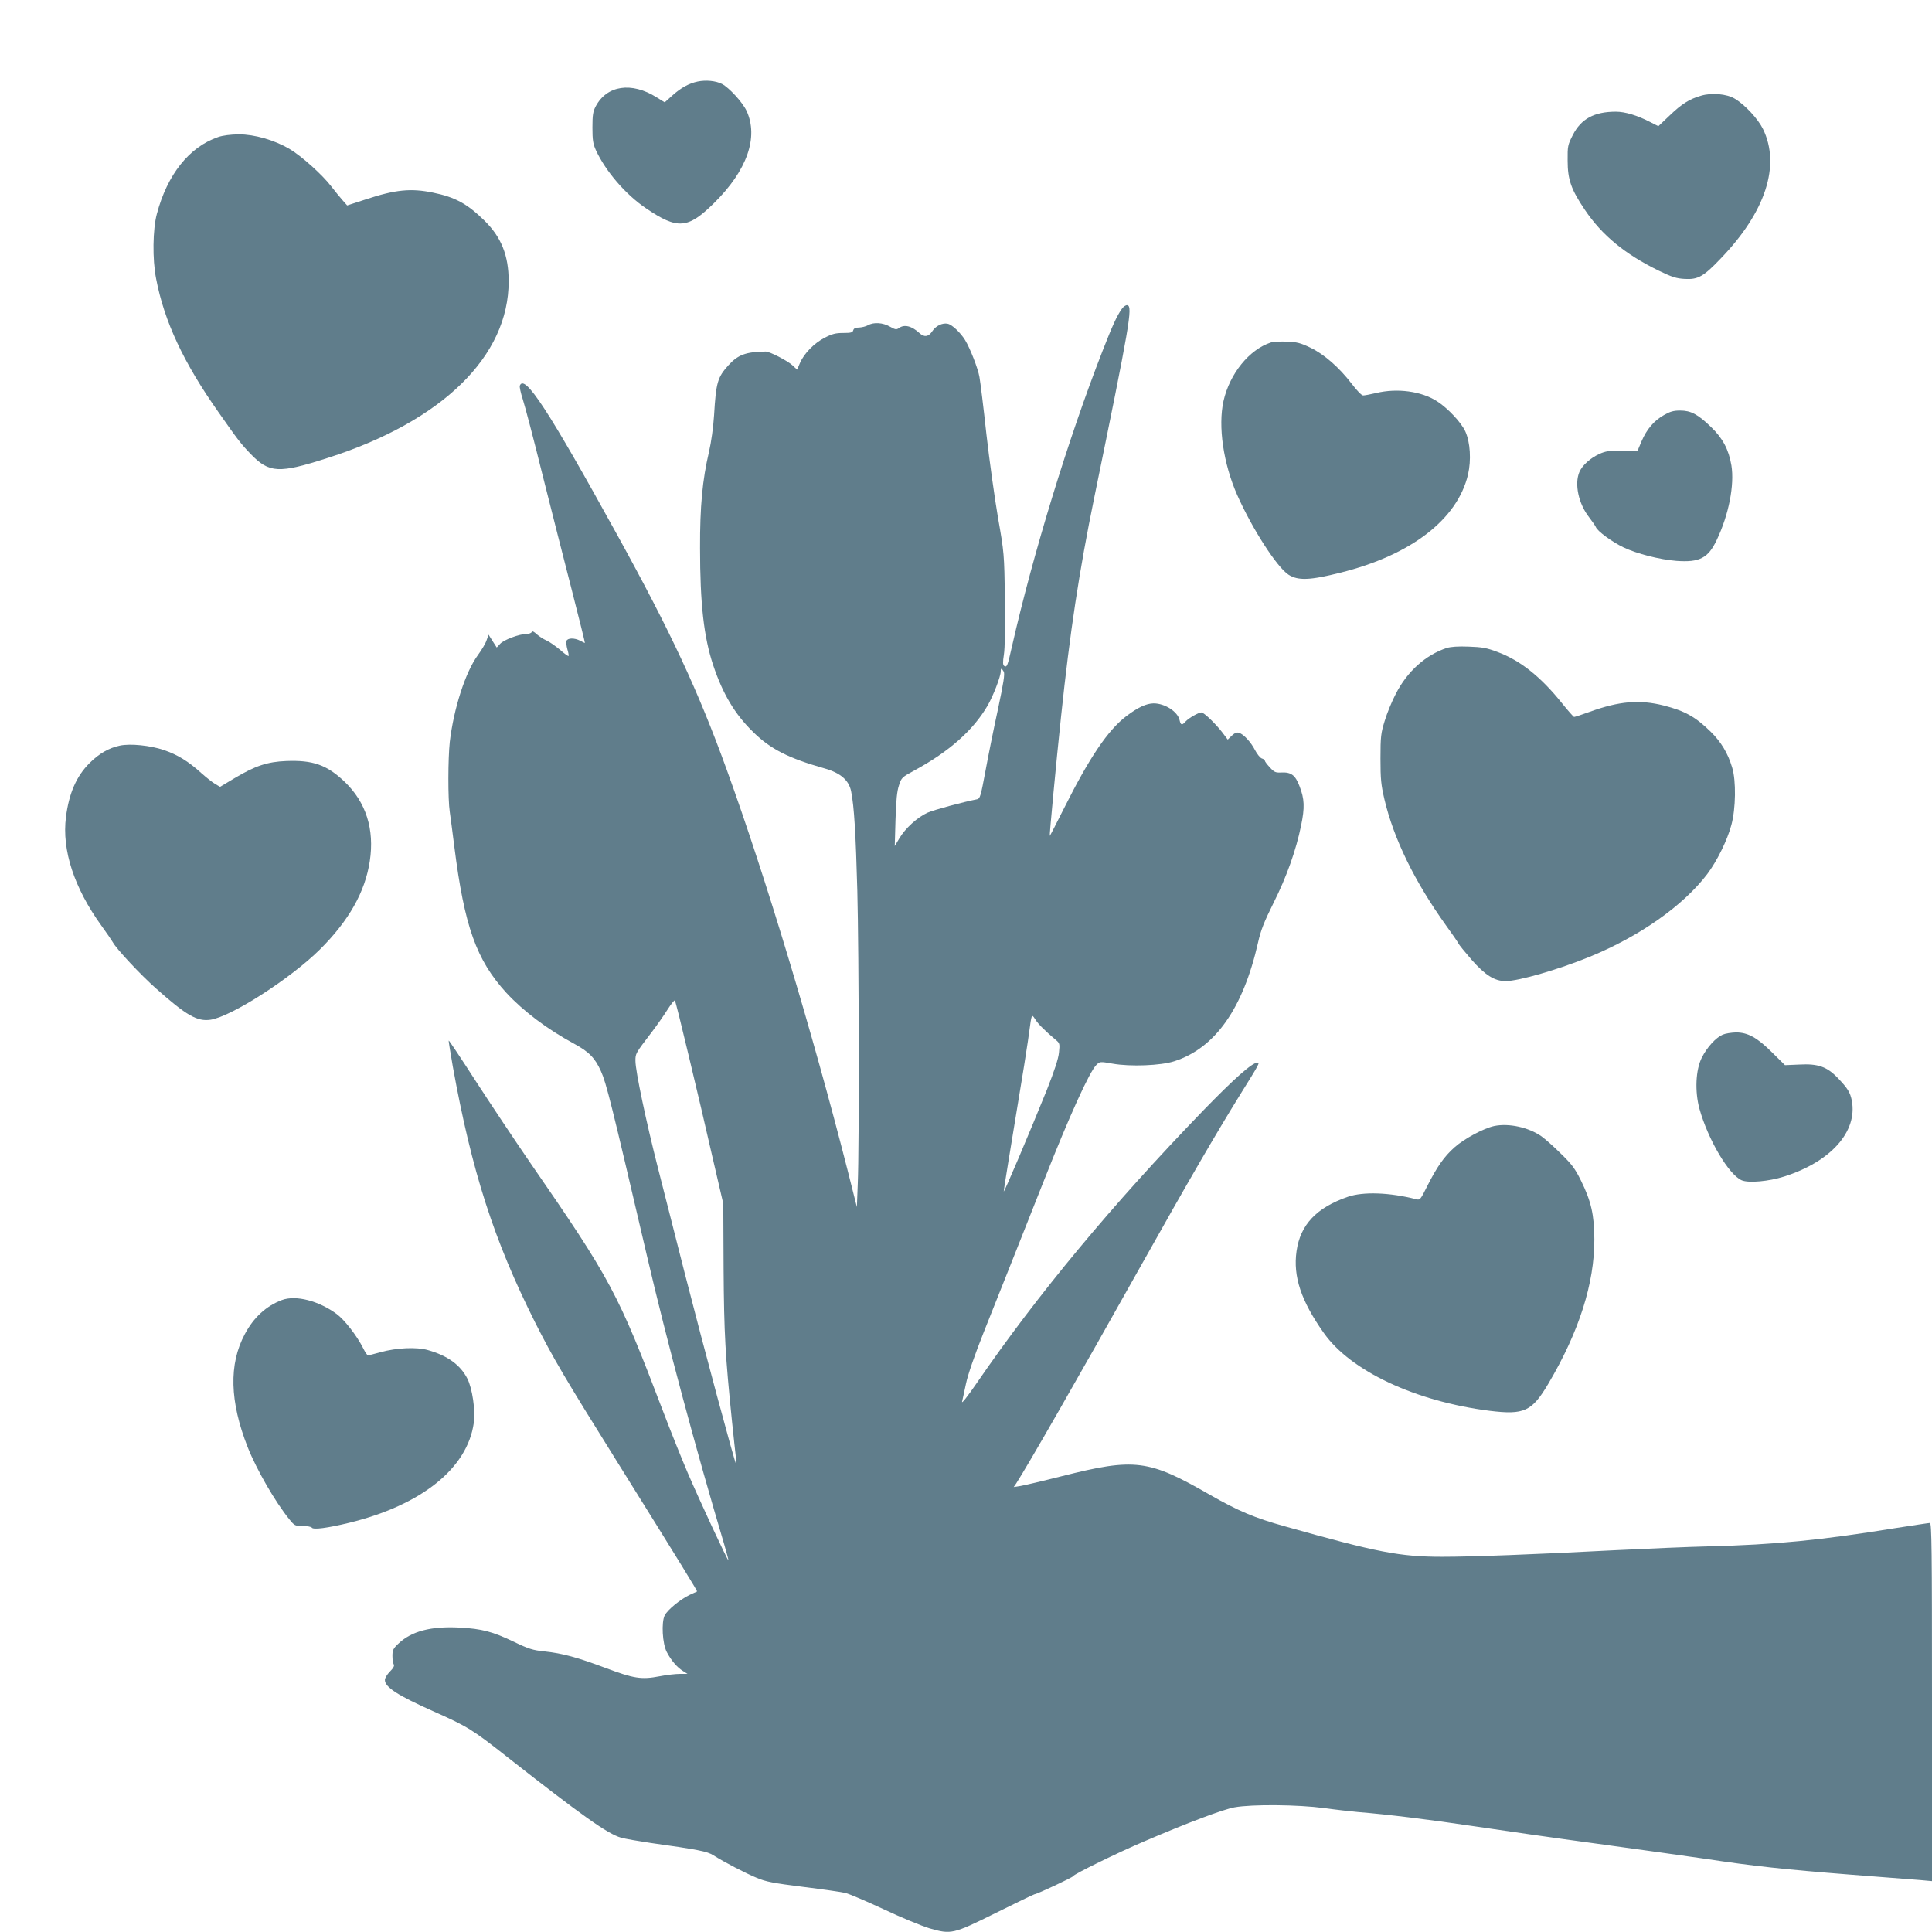 <?xml version="1.0" standalone="no"?>
<!DOCTYPE svg PUBLIC "-//W3C//DTD SVG 20010904//EN"
 "http://www.w3.org/TR/2001/REC-SVG-20010904/DTD/svg10.dtd">
<svg version="1.0" xmlns="http://www.w3.org/2000/svg"
 width="1280pt" height="1280pt" viewBox="0 0 1280 1280"
 preserveAspectRatio="xMidYMid meet">
<g transform="translate(0,1280) scale(0.1,-0.1)"
fill="#607d8b" stroke="none">
<path d="M4623 12260 c-58 -12 -111 -41 -169 -93 l-50 -45 -55 34 c-165 103
-328 79 -402 -60 -18 -34 -22 -57 -22 -141 0 -83 4 -108 23 -150 64 -139 197
-294 332 -385 209 -142 277 -137 451 35 219 216 296 436 215 611 -27 57 -116
154 -163 178 -41 21 -106 27 -160 16z"/>
<path d="M11270 12166 c-77 -22 -129 -55 -207 -130 l-76 -72 -55 28 c-83 43
-165 68 -226 68 -144 0 -231 -47 -286 -155 -33 -65 -35 -73 -34 -169 0 -126
23 -191 114 -326 113 -168 266 -294 489 -403 89 -43 117 -52 173 -55 87 -5
124 15 238 135 298 309 398 618 280 859 -33 67 -120 161 -188 201 -52 31 -152
40 -222 19z"/>
<path d="M1445 11892 c-192 -66 -337 -249 -406 -510 -27 -102 -30 -299 -5
-427 54 -284 182 -558 415 -888 126 -180 148 -209 213 -276 122 -126 186 -129
509 -25 760 243 1200 674 1199 1171 0 171 -49 292 -160 401 -114 112 -194 156
-342 186 -146 30 -248 20 -445 -45 l-123 -40 -30 34 c-17 19 -51 61 -76 93
-58 76 -197 201 -277 248 -99 58 -230 96 -335 96 -56 -1 -105 -7 -137 -18z"/>
<path d="M7432 10753 c-33 -47 -61 -108 -127 -277 -225 -576 -460 -1340 -601
-1961 -29 -129 -33 -138 -51 -127 -9 6 -10 24 -2 75 7 42 9 186 7 370 -5 300
-5 304 -46 537 -22 129 -57 379 -77 555 -19 176 -40 346 -46 378 -10 57 -62
190 -95 244 -31 50 -86 102 -115 108 -34 8 -80 -14 -102 -49 -25 -38 -54 -42
-85 -13 -52 48 -101 60 -137 33 -16 -11 -24 -10 -59 10 -47 27 -108 31 -146 9
-14 -8 -40 -14 -58 -15 -24 0 -35 -5 -39 -18 -4 -15 -15 -18 -66 -18 -50 0
-74 -6 -122 -31 -71 -36 -138 -105 -165 -168 l-19 -44 -30 28 c-33 31 -152 92
-178 92 -132 -2 -183 -21 -247 -91 -72 -80 -82 -113 -95 -330 -5 -80 -19 -180
-34 -245 -43 -182 -60 -362 -59 -635 0 -371 25 -590 87 -777 64 -191 143 -324
265 -443 115 -113 233 -173 473 -241 106 -30 161 -78 176 -152 20 -98 31 -286
41 -659 11 -423 13 -1703 3 -1939 l-6 -156 -62 246 c-231 907 -542 1939 -800
2651 -189 522 -370 911 -725 1555 -456 827 -615 1071 -646 990 -3 -8 6 -49 20
-92 14 -43 73 -267 130 -498 58 -231 146 -576 195 -767 49 -192 88 -348 86
-348 -1 0 -16 7 -31 15 -38 20 -83 19 -91 -1 -3 -8 0 -34 6 -56 7 -22 10 -42
8 -44 -2 -3 -29 16 -58 42 -30 25 -70 53 -89 61 -19 8 -48 27 -64 41 -19 18
-30 23 -33 15 -3 -7 -18 -13 -34 -13 -48 0 -152 -39 -176 -66 l-22 -24 -27 42
-27 43 -13 -36 c-6 -20 -32 -64 -57 -98 -83 -112 -161 -355 -187 -576 -12
-113 -13 -379 0 -465 5 -36 19 -139 30 -229 67 -530 146 -751 345 -969 112
-121 271 -241 447 -336 100 -54 140 -95 179 -182 36 -79 68 -208 304 -1219
131 -563 325 -1286 514 -1920 16 -55 28 -101 27 -102 -5 -5 -193 400 -271 582
-40 94 -114 278 -164 410 -299 784 -342 865 -882 1647 -101 147 -262 389 -358
537 -96 149 -176 269 -178 267 -2 -1 11 -79 27 -172 126 -697 272 -1150 544
-1693 119 -236 195 -366 550 -934 416 -667 528 -849 524 -851 -2 -1 -23 -11
-48 -22 -63 -30 -146 -98 -166 -136 -23 -45 -16 -188 14 -244 28 -54 69 -102
107 -125 l30 -19 -51 0 c-29 0 -89 -7 -135 -16 -119 -23 -170 -15 -356 55
-190 71 -285 97 -406 110 -77 8 -104 16 -205 65 -138 66 -209 85 -357 93 -190
10 -319 -24 -406 -107 -34 -32 -39 -43 -39 -81 0 -24 4 -50 9 -57 5 -9 -3 -24
-26 -47 -18 -18 -33 -43 -33 -55 0 -48 85 -103 326 -210 222 -99 253 -118 484
-300 498 -391 666 -510 754 -535 28 -8 116 -23 196 -35 321 -45 374 -56 415
-81 74 -47 215 -120 288 -150 61 -26 109 -35 307 -60 129 -16 255 -34 280 -40
25 -6 140 -55 256 -109 116 -55 253 -111 303 -126 144 -41 154 -39 442 104
135 67 249 122 253 122 15 0 256 113 256 120 0 11 296 156 470 230 291 125
523 212 599 226 117 21 421 18 594 -5 78 -11 178 -22 222 -26 198 -16 475 -50
775 -95 179 -27 543 -79 810 -115 267 -36 589 -82 717 -100 324 -49 520 -70
963 -105 212 -16 420 -33 463 -36 l77 -7 0 1187 c0 1018 -2 1186 -14 1186 -8
0 -110 -16 -228 -34 -492 -80 -798 -110 -1238 -121 -129 -3 -404 -15 -610 -25
-559 -29 -953 -44 -1155 -44 -280 0 -429 29 -1040 201 -205 57 -310 102 -498
209 -408 235 -498 246 -982 124 -126 -32 -250 -61 -274 -65 l-45 -7 16 23 c78
121 403 687 833 1454 302 539 494 869 652 1124 126 202 131 211 114 211 -35 0
-153 -105 -359 -317 -605 -626 -1097 -1218 -1502 -1808 -59 -86 -100 -138 -96
-122 4 16 15 70 26 120 12 58 56 186 118 342 108 270 234 589 397 1000 174
441 303 724 349 770 23 22 23 23 107 8 117 -21 321 -13 409 16 271 87 456 350
555 787 18 81 40 136 102 261 87 173 150 351 183 513 25 120 23 177 -11 263
-27 71 -55 92 -118 89 -41 -2 -49 2 -78 34 -18 19 -33 39 -33 44 0 5 -9 12
-20 15 -11 4 -31 28 -45 55 -27 53 -75 105 -106 115 -15 5 -29 -1 -48 -19
l-27 -26 -37 49 c-43 56 -121 131 -137 131 -19 0 -84 -37 -104 -59 -25 -28
-33 -27 -41 8 -12 56 -97 111 -172 111 -49 -1 -103 -26 -180 -84 -123 -93
-246 -276 -415 -614 -50 -100 -92 -181 -93 -180 -3 3 42 482 75 793 59 559
119 957 220 1450 234 1141 256 1265 219 1273 -10 2 -26 -9 -37 -25z m-782
-2403 c8 -15 -1 -73 -39 -252 -28 -128 -65 -313 -83 -411 -29 -156 -35 -178
-53 -182 -97 -19 -285 -70 -329 -89 -67 -30 -148 -103 -188 -171 l-30 -50 5
175 c4 129 10 189 23 227 16 51 20 54 103 99 230 125 388 265 484 429 37 64
87 193 87 226 0 24 6 24 20 -1z m-2087 -2545 c48 -198 118 -499 157 -670 l72
-310 2 -430 c3 -435 11 -572 56 -1015 11 -107 23 -215 26 -240 4 -25 4 -43 1
-40 -9 8 -217 782 -338 1255 -61 242 -143 560 -180 707 -78 306 -149 642 -149
709 0 50 -1 48 108 191 35 46 82 113 105 150 23 36 45 63 48 60 4 -4 45 -169
92 -367z m2299 237 c16 -26 61 -71 132 -131 27 -22 28 -26 22 -84 -4 -42 -30
-120 -80 -247 -109 -270 -285 -687 -286 -673 0 10 36 232 135 833 18 113 36
233 40 268 4 34 10 62 14 62 4 0 14 -13 23 -28z"/>
<path d="M8420 10531 c-144 -47 -273 -207 -314 -388 -37 -168 -1 -415 91 -623
99 -223 262 -476 339 -527 63 -41 143 -38 345 13 467 116 775 353 845 650 22
95 15 214 -18 286 -27 59 -116 154 -188 200 -103 66 -263 88 -403 54 -38 -9
-76 -16 -86 -16 -10 0 -42 33 -76 78 -83 108 -182 195 -274 239 -65 31 -88 37
-156 40 -44 1 -91 -1 -105 -6z"/>
<path d="M11024 10050 c-66 -37 -114 -94 -148 -173 l-27 -64 -102 1 c-86 1
-110 -3 -152 -22 -60 -28 -112 -75 -131 -119 -34 -79 -6 -211 65 -301 20 -26
40 -55 44 -64 10 -27 107 -98 182 -134 90 -43 240 -81 352 -90 153 -11 210 18
267 139 80 168 118 364 97 494 -18 105 -57 179 -135 254 -88 85 -134 109 -205
109 -44 0 -67 -7 -107 -30z"/>
<path d="M9585 8507 c-141 -47 -261 -155 -337 -303 -26 -49 -59 -130 -74 -180
-25 -81 -28 -104 -28 -249 0 -138 4 -175 26 -270 62 -263 200 -546 411 -840
40 -55 75 -106 79 -115 3 -8 43 -57 88 -109 90 -102 152 -141 225 -141 86 0
349 76 557 161 332 136 619 338 779 548 64 85 133 224 160 326 29 107 32 293
5 380 -28 94 -73 169 -141 236 -102 100 -172 139 -313 175 -160 40 -294 29
-490 -42 -52 -19 -98 -34 -103 -34 -4 0 -41 42 -82 93 -139 173 -275 282 -427
338 -71 27 -102 32 -190 35 -70 3 -118 -1 -145 -9z"/>
<path d="M794 7860 c-72 -15 -137 -52 -200 -115 -87 -86 -137 -200 -157 -358
-28 -219 54 -469 235 -720 35 -48 68 -97 75 -109 24 -45 188 -220 288 -308
200 -178 272 -219 360 -206 138 21 530 273 724 465 192 191 300 381 331 586
32 211 -25 390 -167 526 -118 112 -210 144 -387 137 -125 -5 -205 -32 -341
-113 l-97 -58 -31 18 c-18 10 -59 43 -92 72 -88 80 -159 123 -250 154 -88 30
-222 44 -291 29z"/>
<path d="M11413 5945 c-46 -20 -104 -84 -138 -152 -41 -81 -47 -223 -16 -338
57 -205 195 -439 281 -475 46 -19 179 -7 280 25 309 98 487 297 449 502 -11
56 -27 82 -93 151 -72 75 -131 96 -256 89 l-94 -4 -84 83 c-100 100 -162 134
-241 134 -31 -1 -70 -7 -88 -15z"/>
<path d="M9900 5340 c-70 -15 -199 -84 -263 -141 -69 -61 -117 -130 -181 -257
-45 -90 -48 -94 -74 -87 -176 45 -350 51 -452 16 -208 -72 -315 -185 -340
-360 -24 -168 30 -330 181 -543 178 -252 607 -453 1098 -515 229 -28 280 -5
390 181 203 344 305 664 304 956 -1 163 -21 251 -89 389 -39 79 -60 107 -133
178 -47 47 -105 98 -129 115 -85 59 -215 88 -312 68z"/>
<path d="M1868 4187 c-104 -39 -188 -116 -246 -226 -107 -199 -100 -447 19
-749 58 -147 183 -364 277 -479 33 -41 37 -43 88 -43 29 0 56 -5 60 -11 9 -15
103 -3 247 32 479 117 784 361 826 662 12 82 -10 230 -43 294 -46 90 -130 151
-260 188 -75 22 -208 16 -316 -14 -41 -11 -78 -21 -82 -21 -4 0 -19 21 -32 48
-43 85 -124 188 -175 226 -119 88 -271 127 -363 93z"/>
</g>
</svg>
